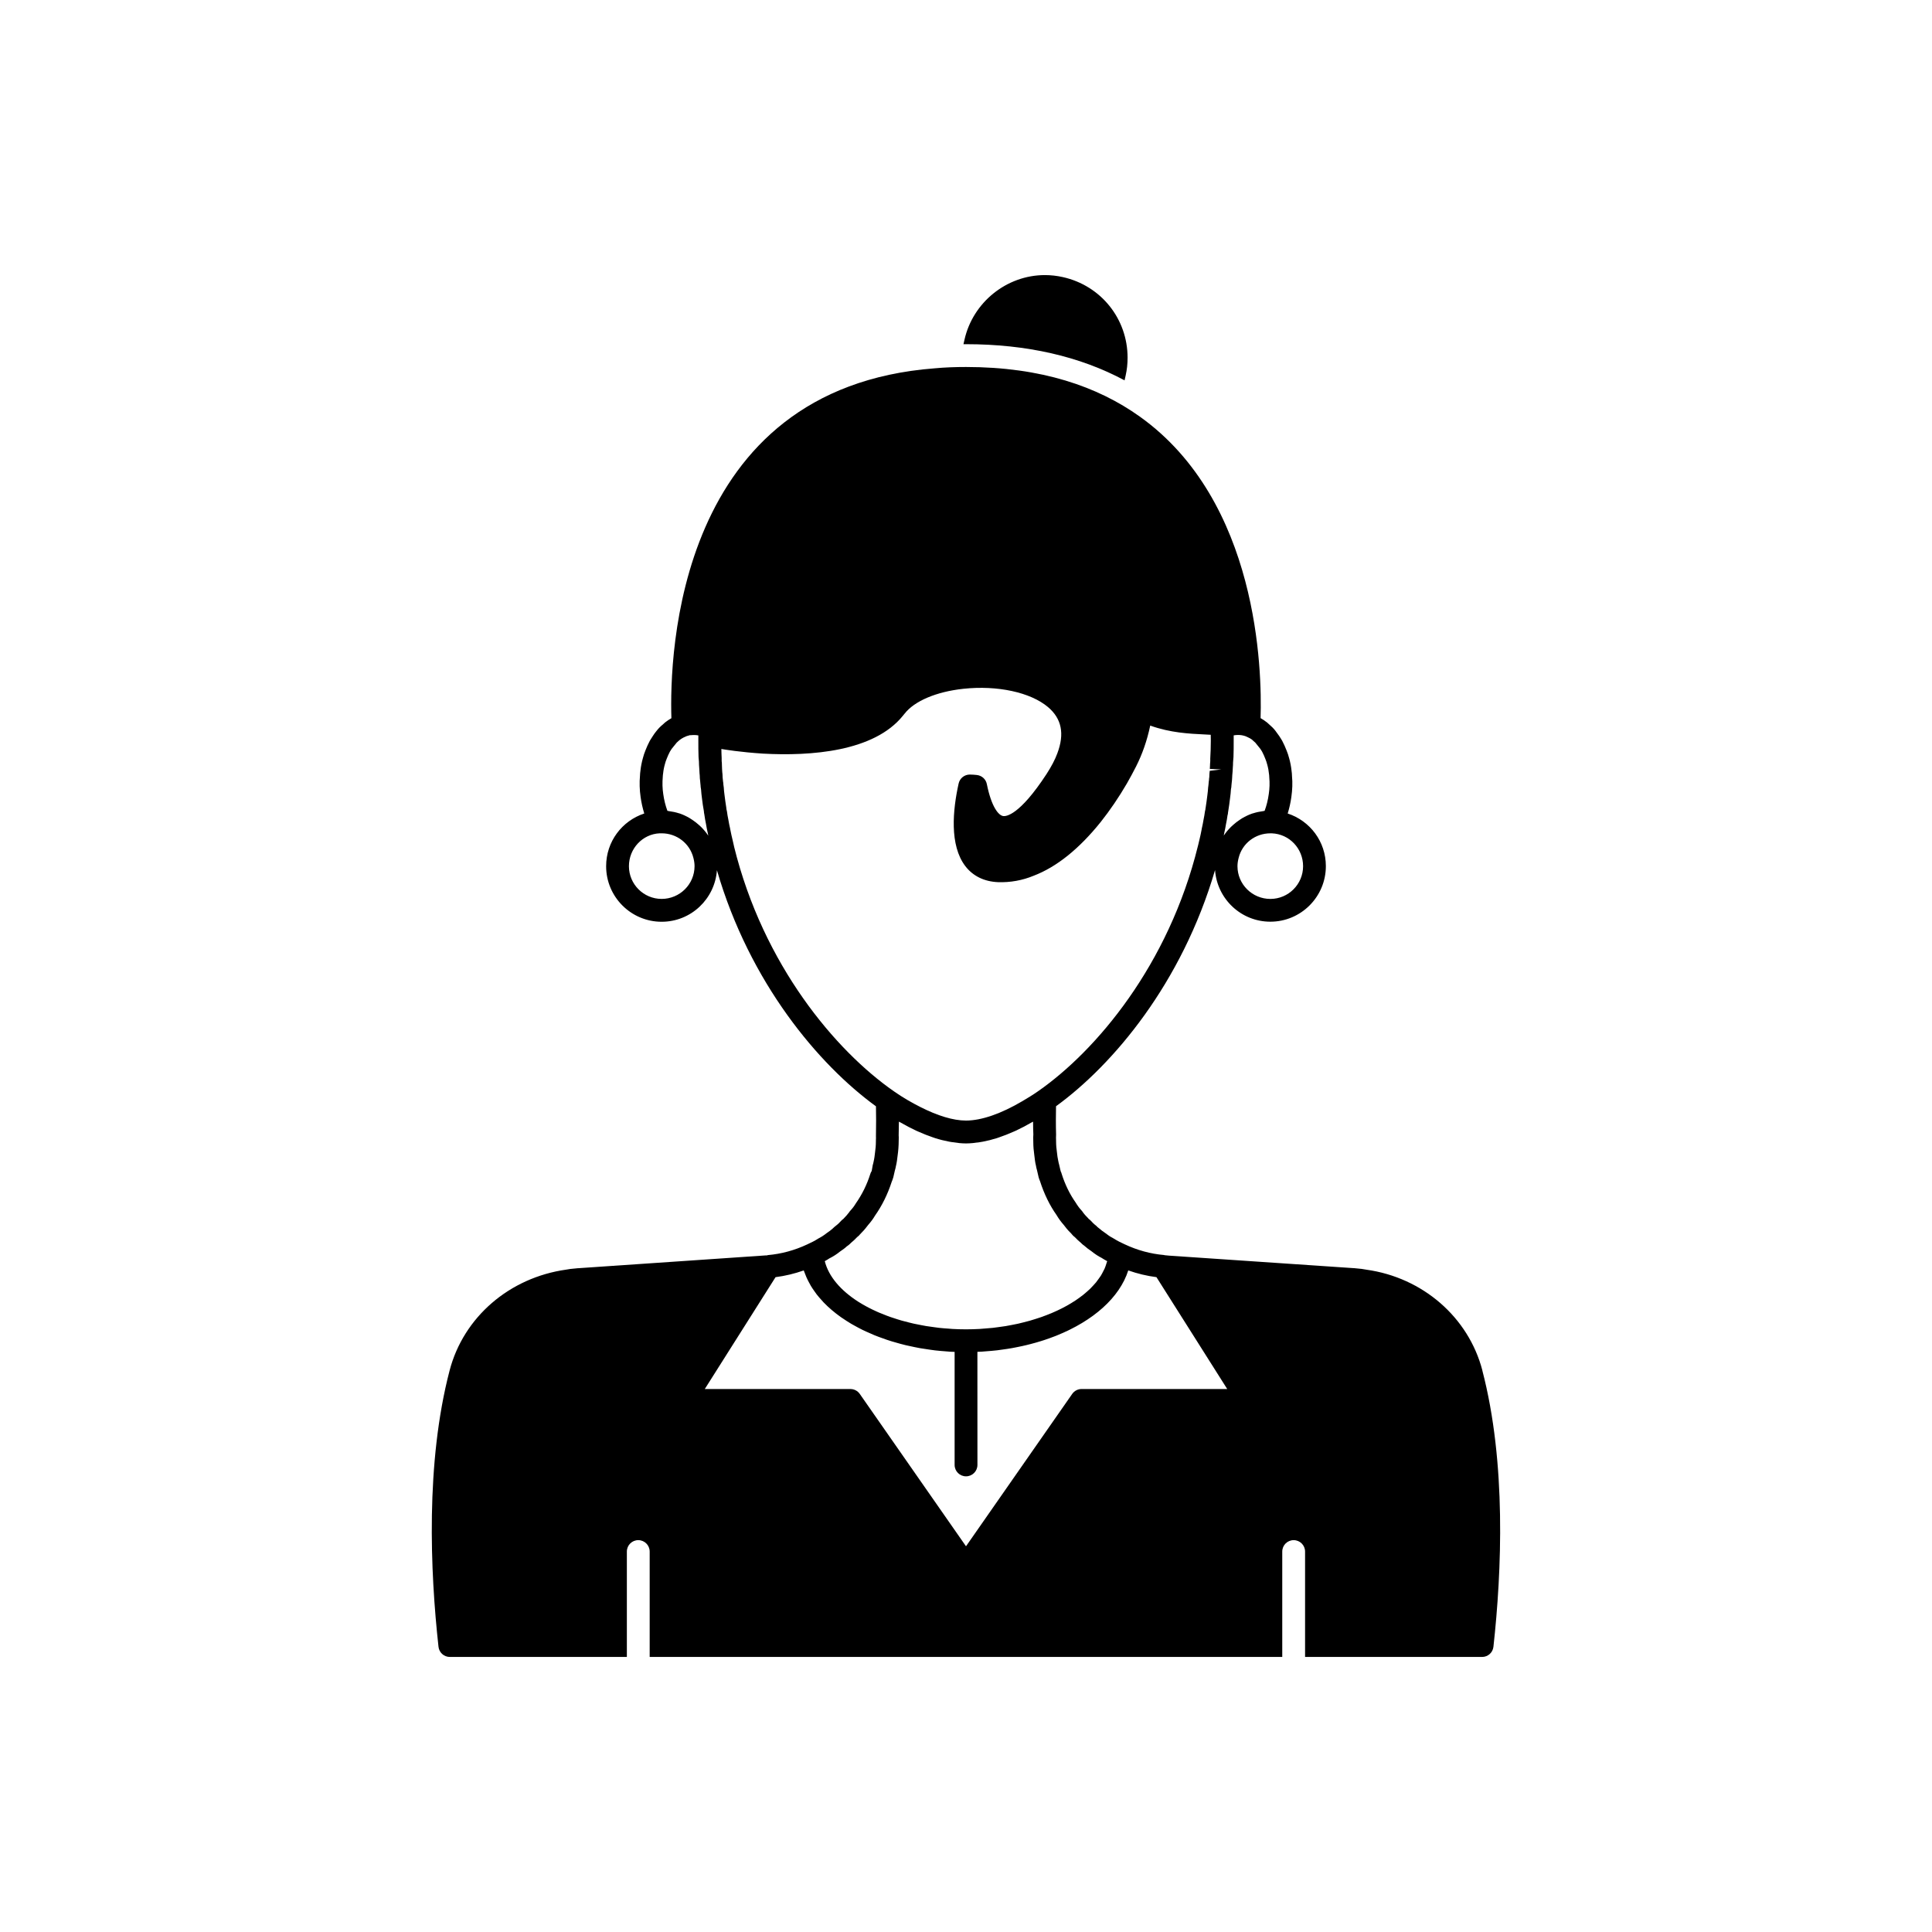 <?xml version="1.0" encoding="UTF-8"?>
<!-- The Best Svg Icon site in the world: iconSvg.co, Visit us! https://iconsvg.co -->
<svg fill="#000000" width="800px" height="800px" version="1.1" viewBox="144 144 512 512" xmlns="http://www.w3.org/2000/svg">
 <g>
  <path d="m536.84 507.16c-3.691-14.109-15.828-24.598-30.719-26.68-0.82-0.176-1.672-0.258-2.508-0.332l-0.719-0.07c-0.105-0.012-0.211-0.016-0.312-0.016l-48.758-3.305c-0.043-0.004-0.805-0.078-0.844-0.082-0.109-0.027-0.223-0.016-0.332-0.031-0.051-0.008-0.09-0.043-0.141-0.047-3.59-0.309-7.109-1.266-10.461-2.848-0.008-0.004-0.016 0-0.023-0.004-0.008-0.004-0.008-0.012-0.016-0.012-0.969-0.441-1.945-0.922-3.121-1.664-0.637-0.32-1.254-0.723-2.156-1.434-0.477-0.316-0.914-0.629-1.344-1.023-0.113-0.102-0.391-0.316-0.516-0.402-0.152-0.184-0.324-0.348-0.516-0.492-0.461-0.344-0.871-0.773-1.293-1.23-0.188-0.203-0.398-0.383-0.633-0.527 0.09 0.059 0.102 0.051-0.016-0.078-0.527-0.527-1.02-1.047-1.426-1.613-0.102-0.168-0.227-0.328-0.367-0.48-0.551-0.59-1.027-1.223-1.555-2.098-1.566-2.215-2.816-4.781-3.719-7.633-0.082-0.27-0.07-0.344-0.223-0.574-0.016-0.043-0.109-0.461-0.129-0.504l-0.328-1.41c-0.062-0.223-0.133-0.441-0.223-0.961-0.168-0.68-0.246-1.406-0.344-2.258-0.129-0.918-0.223-1.836-0.223-2.801l-0.012-0.648c-0.012-0.246-0.023-0.488 0.012-1.211-0.082-2.644-0.055-5.144-0.016-7.527 15.164-11.023 33.355-32.594 42.141-62.582 0.547 7.621 6.875 13.676 14.656 13.676 8.113 0 14.711-6.602 14.711-14.715 0-6.527-4.191-12-10.113-13.957 0.422-1.379 0.754-2.812 0.961-4.316 0.289-1.988 0.344-3.883 0.184-5.508 0-0.551-0.059-1.031-0.145-1.684-0.059-0.488-0.121-1.004-0.242-1.566-0.113-0.555-0.23-1.105-0.359-1.52-0.188-0.746-0.438-1.492-0.703-2.129-0.34-0.906-0.727-1.703-1.141-2.519-0.059-0.121-0.129-0.234-0.207-0.348 0-0.004-0.004-0.012-0.004-0.012-0.188-0.32-0.391-0.629-0.586-0.922l-1.047-1.438c-0.23-0.289-0.434-0.535-0.734-0.832-0.285-0.289-0.586-0.57-0.613-0.57v0.004l-0.43-0.395c-0.039-0.035-0.395-0.355-0.434-0.387-0.602-0.473-1.164-0.832-1.688-1.133 0.402-12.781-0.574-57.484-32.023-79.922-11.129-7.945-26.043-13.133-46.043-13.133-2.871 0-5.644 0.102-8.312 0.352-68.5 5.246-70.285 76.102-69.758 92.723-0.555 0.312-1.113 0.676-1.688 1.129-0.094 0.074-0.473 0.434-0.562 0.52-0.301 0.23-0.613 0.527-0.965 0.879-0.25 0.25-0.453 0.496-0.859 1.008l-0.43 0.562c-0.07 0.09-0.383 0.555-0.441 0.656-0.203 0.297-0.402 0.602-0.586 0.922-0.016 0.02-0.023 0.043-0.039 0.062-0.07 0.102-0.133 0.215-0.188 0.32-0.398 0.793-0.789 1.586-1.086 2.387-0.305 0.746-0.555 1.492-0.703 2.098-0.168 0.551-0.285 1.105-0.414 1.746-0.102 0.473-0.168 0.988-0.246 1.645-0.062 0.484-0.121 0.965-0.113 1.242-0.172 1.902-0.117 3.801 0.168 5.777 0.211 1.496 0.539 2.926 0.961 4.301-5.887 1.938-10.105 7.426-10.105 13.977 0 8.113 6.598 14.715 14.711 14.715 7.777 0 14.102-6.047 14.652-13.66 8.664 29.828 26.926 51.508 42.145 62.566 0.039 2.398 0.066 4.953-0.004 8.004 0.023 0.246 0.008 0.488-0.004 0.734l-0.012 0.648c0 0.961-0.09 1.883-0.23 2.891-0.086 0.762-0.164 1.488-0.391 2.461-0.031 0.223-0.102 0.441-0.211 0.844l-0.277 1.559c-0.156 0.234-0.277 0.488-0.359 0.754-0.902 2.848-2.156 5.414-3.859 7.848-0.387 0.66-0.863 1.293-1.414 1.883-0.141 0.148-0.262 0.309-0.367 0.48-0.375 0.523-0.824 1.008-1.52 1.738-0.203 0.137-0.391 0.297-0.555 0.477-0.422 0.457-0.832 0.887-1.293 1.23-0.191 0.145-0.879 0.707-1.031 0.895-0.434 0.395-0.871 0.707-1.566 1.184-0.684 0.547-1.301 0.953-2.231 1.438-0.879 0.574-1.855 1.055-2.828 1.496-0.008 0.004-0.012 0.012-0.02 0.016-0.004 0.004-0.012 0-0.016 0.004-3.352 1.578-6.871 2.535-10.461 2.848-0.102 0.008-0.184 0.074-0.281 0.09-0.062 0.008-0.121-0.027-0.184-0.016l-49.605 3.387c-0.105 0-0.211 0.004-0.316 0.016l-0.719 0.07c-0.84 0.074-1.691 0.156-2.309 0.297-15.094 2.117-27.227 12.605-30.918 26.715-6.402 24.496-5.141 53.352-2.949 73.238 0.168 1.531 1.461 2.695 3.004 2.695h46.914v-27.93c0-1.672 1.352-3.023 3.023-3.023s3.023 1.352 3.023 3.023v27.93h167.64v-27.93c0-1.672 1.352-3.023 3.023-3.023s3.023 1.352 3.023 3.023v27.93h46.914c1.543 0 2.836-1.16 3.004-2.695 2.191-19.902 3.453-48.754-2.949-73.25zm-217.5-124.94c-4.777 0-8.668-3.887-8.668-8.668 0-4.699 3.641-8.527 8.164-8.715h0.508c3.996 0 7.449 2.66 8.414 6.508 0.203 0.77 0.305 1.512 0.305 2.203-0.004 4.785-3.914 8.672-8.723 8.672zm12.328-16.801c-0.535-0.816-1.164-1.555-1.844-2.242-0.195-0.195-0.402-0.371-0.609-0.559-0.543-0.492-1.121-0.938-1.73-1.34-0.23-0.152-0.449-0.309-0.688-0.449-0.84-0.488-1.711-0.918-2.644-1.238-0.078-0.027-0.164-0.035-0.242-0.062-0.859-0.277-1.754-0.461-2.668-0.578-0.129-0.016-0.25-0.07-0.379-0.082-0.508-1.375-0.879-2.879-1.098-4.441-0.223-1.52-0.266-2.949-0.121-4.652 0-0.25 0.039-0.469 0.109-0.988 0.035-0.293 0.062-0.605 0.156-1.051 0.078-0.371 0.148-0.742 0.301-1.254 0.117-0.465 0.27-0.93 0.508-1.5 0.234-0.629 0.512-1.188 0.797-1.758 0.043-0.066 0.082-0.137 0.121-0.203 0.113-0.199 0.242-0.383 0.359-0.566l1.34-1.656c0.102-0.078 0.555-0.496 0.648-0.59 0.543-0.426 1.004-0.715 1.648-0.98 0.207-0.102 0.402-0.18 0.59-0.227 0.281-0.07 0.562-0.148 0.477-0.16 0.113 0 0.422-0.008 0.535-0.02 0.602-0.066 1.211-0.043 1.836 0.07-0.004 0.461-0.004 0.93-0.004 1.41 0 1.449 0 2.898 0.055 4.301 0.004 0.082 0.043 0.605 0.055 0.688l0.043 0.449c0 0.648 0.043 1.254 0.102 2.062 0 0.211 0.016 0.441 0.062 1.133 0.039 0.355 0.082 0.742 0.082 1.293 0 0.156 0.051 0.559 0.086 0.785 0.02 0.168 0.02 0.34 0.043 0.5 0.023 0.293 0.055 0.625 0.074 0.73 0 0.219 0.02 0.438 0.07 0.648 0.012 0.109 0.031 0.23 0.051 0.352 0.055 0.746 0.113 1.504 0.242 2.356 0.148 1.172 0.297 2.34 0.5 3.344 0 0.215 0.062 0.629 0.137 0.973 0.109 0.832 0.262 1.66 0.41 2.363 0.145 0.855 0.301 1.703 0.492 2.516 0.012 0.055 0.02 0.109 0.031 0.16 0.031 0.164 0.062 0.328 0.098 0.496-0.012-0.012-0.023-0.02-0.031-0.031zm148.99-0.578h0.402c4.637 0.195 8.27 4.019 8.27 8.715 0 4.781-3.891 8.668-8.668 8.668-4.809 0-8.719-3.887-8.719-8.668 0-0.691 0.102-1.434 0.316-2.238 0.949-3.816 4.406-6.477 8.398-6.477zm-12.23-0.004c0-0.016 0.004-0.035 0.004-0.051 0.195-0.809 0.344-1.652 0.477-2.422 0.152-0.742 0.301-1.523 0.402-2.312 0.074-0.25 0.148-0.535 0.117-0.672 0.02-0.094 0.043-0.23 0.059-0.367 0.191-1.105 0.34-2.262 0.5-3.574 0.113-0.734 0.176-1.527 0.23-2.32l0.004-0.004c0.012-0.039 0.016-0.078 0.02-0.121 0.062-0.242 0.094-0.496 0.094-0.754l0.055-0.582 0.012-0.105v-0.012c0.031-0.203 0.086-0.637 0.086-0.785 0.031-0.172 0.047-0.551 0.047-0.73 0-0.348 0.043-0.734 0.113-1.543 0.012-0.145 0.02-0.262 0.02-0.348 0.012-0.148 0.02-0.27 0.027-0.496 0.043-0.637 0.09-1.242 0.074-1.566l0.059-0.773c0-0.02 0.055-0.668 0.055-0.688 0.055-1.402 0.055-2.856 0.055-4.301v-1.43c0.668-0.121 1.332-0.148 2.004-0.055 0.281 0.035 0.562 0.109 0.84 0.184 0.188 0.047 0.383 0.121 0.82 0.328 0.414 0.164 0.875 0.453 1.152 0.641l0.457 0.422c0.023 0.023 0.422 0.375 0.453 0.398l1.344 1.664c0.117 0.184 0.246 0.367 0.359 0.566 0.039 0.07 0.078 0.137 0.121 0.203 0.281 0.559 0.562 1.125 0.836 1.863 0.195 0.465 0.348 0.93 0.508 1.535 0.113 0.367 0.184 0.742 0.297 1.273 0.059 0.281 0.09 0.594 0.164 1.191 0.031 0.219 0.07 0.434 0.078 0.961 0.133 1.426 0.09 2.859-0.133 4.375 0 0.008 0 0.016-0.004 0.02-0.211 1.551-0.586 3.051-1.094 4.422-0.129 0.012-0.25 0.066-0.379 0.082-0.922 0.117-1.82 0.305-2.684 0.582-0.07 0.023-0.145 0.031-0.215 0.055-0.938 0.32-1.82 0.75-2.664 1.242-0.223 0.129-0.426 0.277-0.641 0.418-0.633 0.418-1.234 0.879-1.793 1.387-0.188 0.168-0.375 0.328-0.555 0.508-0.691 0.695-1.336 1.441-1.879 2.269-0.004 0.004-0.008 0.008-0.012 0.016 0.039-0.199 0.074-0.395 0.109-0.594zm-129.9 3.457c-0.055-0.293-0.117-0.547-0.172-0.754-0.012-0.062-0.035-0.125-0.043-0.195-0.016-0.137-0.148-0.672-0.184-0.805-0.215-0.832-0.395-1.711-0.574-2.606-0.016-0.129-0.039-0.258-0.07-0.383-0.184-0.734-0.32-1.52-0.473-2.383-0.137-0.68-0.277-1.41-0.363-2.137-0.02-0.156-0.082-0.414-0.133-0.582-0.004-0.145-0.02-0.285-0.043-0.43-0.176-1.031-0.309-2.102-0.492-3.531-0.09-0.566-0.129-1.184-0.172-1.797-0.012-0.121-0.023-0.246-0.051-0.367-0.012-0.125-0.023-0.262-0.051-0.398-0.008-0.371-0.047-0.629-0.078-0.719-0.016-0.117-0.02-0.25-0.039-0.359-0.02-0.367-0.055-0.703-0.086-0.824 0-0.559-0.055-1.18-0.098-1.41 0-0.211-0.016-0.441-0.051-0.809 0-0.066-0.016-0.418-0.02-0.562-0.027-0.266-0.027-0.535-0.027-0.801 0-0.215-0.004-0.496-0.055-0.703l-0.004-0.848c-0.051-0.785-0.051-1.598-0.078-2.402 0.801 0.137 5.09 0.848 11 1.227 12.734 0.699 29.465-0.52 37.121-10.055 0.113-0.117 0.266-0.301 0.402-0.496l0.004 0.004c2.598-3.379 8.438-5.863 15.621-6.633 9-0.965 17.777 0.934 22.406 4.84 3.625 3.059 4.441 7.059 2.484 12.262-0.609 1.66-1.551 3.457-2.863 5.488-7.219 11.047-10.754 11.227-11.457 11.141-1.258-0.137-3.152-2.434-4.363-8.469-0.254-1.301-1.332-2.277-2.652-2.414-0.602-0.062-1.207-0.117-1.871-0.117-1.418 0-2.641 0.984-2.953 2.367-1.539 6.934-2.484 16.363 1.785 21.914 2.012 2.621 5.004 4.082 8.664 4.234 3.254 0.109 6.465-0.469 9.445-1.707 6.062-2.316 12.035-7.106 17.766-14.246 2.461-3.102 4.777-6.508 6.906-10.156 0.887-1.559 1.711-3.066 2.441-4.516 1.668-3.293 2.926-6.875 3.769-10.871 5.309 1.922 10.469 2.164 14.121 2.336 0.625 0.027 1.316 0.062 1.914 0.105 0.004 0.523 0.023 1.043 0.023 1.574 0 1.547-0.055 3.094-0.152 4.785l0.008 0.535-0.008 0.121c0 0.125-0.016 0.242-0.02 0.363-0.012 0.113-0.035 0.227-0.035 0.34 0 0.098 0 0.215-0.004 0.332-0.012 0.129-0.012 0.262-0.023 0.391 0 0.035-0.023 0.574-0.023 0.609l3.019 0.129-3.055 0.375c-0.055 0.488-0.102 1.031-0.113 1.672-0.059 0.375-0.098 0.691-0.07 0.691h0.004c-0.059 0.348-0.109 0.699-0.129 1.152-0.035 0.184-0.055 0.359-0.059 0.527-0.023 0.121-0.039 0.242-0.051 0.367-0.043 0.613-0.082 1.227-0.215 2.148-0.137 1.074-0.27 2.144-0.453 3.266-0.031 0.145-0.074 0.398-0.043 0.355-0.059 0.184-0.102 0.375-0.129 0.566-0.09 0.727-0.227 1.453-0.379 2.219-0.137 0.781-0.277 1.566-0.457 2.301-0.031 0.125-0.055 0.266-0.07 0.406-0.137 0.789-0.316 1.539-0.516 2.402l-0.398 1.676c-0.012 0.039-0.027 0.109-0.031 0.113-7.773 31.625-26.984 54.336-42.375 65.047-1.434 1.004-2.832 1.844-4.223 2.664-5.562 3.273-10.75 5.109-14.887 5.109-3.406 0-7.551-1.301-12.008-3.551-2.309-1.168-4.676-2.508-7.121-4.223-15.387-10.707-34.598-33.418-42.344-64.898zm25.293 109.18c1.012-0.508 1.996-1.145 2.785-1.797 0.734-0.488 1.406-0.98 1.719-1.312 0.336-0.223 0.762-0.535 1.199-1 0.555-0.441 1.086-0.949 1.605-1.5 0.422-0.309 0.699-0.621 0.73-0.695 0.715-0.715 1.371-1.434 1.938-2.195 0.102-0.117 0.199-0.238 0.289-0.367 0.73-0.824 1.359-1.684 1.777-2.418 1.879-2.656 3.379-5.691 4.461-9.031 0.125-0.262 0.188-0.477 0.215-0.562 0.164-0.414 0.262-0.82 0.324-1.141l0.277-1.211c0.137-0.48 0.266-0.969 0.277-1.156 0.234-0.93 0.359-1.922 0.465-2.879 0.168-1.199 0.281-2.398 0.289-4.109 0.016-0.496 0.023-0.988-0.012-1.211 0.039-1.238 0.055-2.457 0.059-3.644 0.148 0.086 0.289 0.145 0.434 0.227 1.406 0.805 2.793 1.539 4.152 2.172 0.211 0.098 0.414 0.176 0.625 0.27 1.254 0.562 2.488 1.047 3.695 1.457 0.219 0.074 0.445 0.164 0.66 0.23 1.297 0.414 2.559 0.723 3.789 0.953 0.262 0.051 0.52 0.086 0.777 0.129 1.254 0.199 2.481 0.336 3.648 0.336s2.391-0.133 3.637-0.328c0.262-0.039 0.52-0.078 0.785-0.129 1.23-0.23 2.488-0.543 3.785-0.953 0.219-0.07 0.445-0.156 0.668-0.234 1.215-0.41 2.449-0.898 3.711-1.461 0.199-0.09 0.398-0.164 0.598-0.258 1.375-0.637 2.773-1.379 4.191-2.195 0.137-0.078 0.266-0.133 0.406-0.211 0.004 1.125 0.023 2.258 0.07 3.371-0.047 0.496-0.039 0.988-0.016 1.945 0 1.254 0.109 2.453 0.27 3.559 0.117 1.047 0.242 2.039 0.414 2.676 0.07 0.48 0.199 0.969 0.289 1.273l0.301 1.301c0.082 0.41 0.184 0.816 0.309 1.133 0.039 0.117 0.117 0.312 0.203 0.516 1.09 3.398 2.606 6.481 4.371 8.961 0.543 0.926 1.188 1.809 1.918 2.633 0.09 0.129 0.184 0.25 0.289 0.367 0.562 0.762 1.203 1.453 1.664 1.879 0.223 0.297 0.555 0.672 0.996 1 0.523 0.555 1.051 1.062 1.609 1.508 0.445 0.48 0.848 0.723 0.844 0.723 0.676 0.613 1.344 1.105 1.859 1.434 1.008 0.809 1.992 1.449 2.711 1.789 0.492 0.32 1.004 0.617 1.531 0.902-0.004 0.02-0.004 0.043-0.012 0.062-0.039 0.152-0.105 0.297-0.152 0.445-0.148 0.496-0.309 0.992-0.52 1.477-0.105 0.238-0.246 0.469-0.363 0.707-0.195 0.387-0.391 0.777-0.625 1.156-0.168 0.266-0.363 0.523-0.547 0.781-0.238 0.336-0.473 0.672-0.738 1-0.227 0.273-0.477 0.539-0.723 0.809-0.273 0.301-0.547 0.602-0.848 0.895-0.281 0.273-0.586 0.535-0.887 0.801-0.309 0.273-0.617 0.543-0.949 0.805-0.332 0.266-0.684 0.523-1.035 0.777-0.34 0.246-0.688 0.492-1.047 0.73-0.379 0.25-0.773 0.496-1.176 0.738-0.371 0.227-0.75 0.445-1.141 0.664-0.422 0.234-0.855 0.461-1.293 0.684-0.406 0.207-0.82 0.406-1.246 0.602-0.453 0.211-0.914 0.418-1.387 0.617-0.445 0.188-0.898 0.367-1.355 0.543-0.484 0.188-0.969 0.371-1.465 0.543-0.477 0.168-0.969 0.324-1.461 0.477-0.504 0.16-1.012 0.32-1.527 0.469-0.52 0.148-1.051 0.281-1.582 0.414-0.516 0.129-1.031 0.266-1.559 0.383-0.566 0.125-1.148 0.234-1.727 0.344-0.516 0.098-1.027 0.203-1.551 0.289-0.637 0.105-1.293 0.188-1.941 0.273-0.484 0.062-0.961 0.141-1.453 0.191-0.758 0.082-1.527 0.137-2.297 0.191-0.406 0.031-0.805 0.074-1.211 0.098-1.188 0.066-2.387 0.102-3.598 0.102-1.215 0-2.414-0.035-3.606-0.102-0.41-0.023-0.809-0.066-1.215-0.098-0.773-0.055-1.547-0.109-2.309-0.195-0.473-0.051-0.934-0.125-1.398-0.188-0.676-0.09-1.355-0.176-2.016-0.285-0.48-0.078-0.949-0.176-1.422-0.266-0.637-0.121-1.273-0.238-1.895-0.379-0.445-0.102-0.879-0.215-1.316-0.32-0.637-0.156-1.27-0.316-1.887-0.492-0.387-0.109-0.762-0.23-1.141-0.348-0.656-0.203-1.305-0.41-1.934-0.633-0.312-0.109-0.617-0.227-0.922-0.344-0.684-0.258-1.355-0.523-2.008-0.805-0.227-0.098-0.445-0.199-0.668-0.297-0.723-0.328-1.43-0.664-2.109-1.02-0.129-0.066-0.258-0.137-0.387-0.203-0.77-0.414-1.512-0.84-2.215-1.285-0.027-0.02-0.059-0.035-0.086-0.055-4.672-2.988-7.863-6.695-8.883-10.754 0.457-0.254 0.883-0.504 1.234-0.742zm66.809 34.629c-0.988 0-1.914 0.484-2.481 1.293l-28.148 40.383-28.152-40.379c-0.566-0.809-1.492-1.293-2.481-1.293h-38.594l18.754-29.645c2.539-0.328 5.039-0.926 7.473-1.785 0.078 0.242 0.191 0.473 0.277 0.711 0.129 0.355 0.266 0.707 0.418 1.059 0.203 0.465 0.434 0.922 0.676 1.375 0.172 0.32 0.336 0.641 0.523 0.957 0.289 0.484 0.613 0.953 0.949 1.426 0.191 0.27 0.371 0.543 0.578 0.809 0.414 0.535 0.871 1.051 1.34 1.566 0.168 0.188 0.32 0.379 0.5 0.562 1.355 1.406 2.91 2.731 4.648 3.957 0.105 0.074 0.223 0.145 0.332 0.219 0.762 0.523 1.547 1.031 2.371 1.52 0.246 0.145 0.512 0.281 0.762 0.422 0.711 0.398 1.43 0.789 2.18 1.16 0.324 0.16 0.664 0.312 1 0.465 0.707 0.328 1.426 0.648 2.168 0.953 0.379 0.156 0.77 0.301 1.156 0.449 0.727 0.277 1.465 0.543 2.219 0.793 0.422 0.141 0.848 0.277 1.281 0.41 0.746 0.23 1.508 0.445 2.277 0.648 0.461 0.121 0.918 0.242 1.387 0.355 0.773 0.184 1.562 0.352 2.356 0.508 0.484 0.098 0.965 0.195 1.457 0.285 0.816 0.145 1.648 0.262 2.484 0.379 0.484 0.066 0.965 0.145 1.453 0.199 0.91 0.105 1.836 0.18 2.766 0.25 0.434 0.031 0.855 0.082 1.293 0.105 0.375 0.023 0.754 0.027 1.133 0.043v29.957c0 1.672 1.352 3.023 3.023 3.023 1.672 0 3.023-1.352 3.023-3.023l-0.008-29.973c0.379-0.016 0.762-0.02 1.137-0.043 0.422-0.023 0.832-0.07 1.254-0.102 0.941-0.07 1.883-0.145 2.805-0.254 0.473-0.055 0.938-0.129 1.406-0.191 0.859-0.117 1.719-0.242 2.562-0.391 0.449-0.078 0.887-0.172 1.328-0.258 0.855-0.168 1.703-0.348 2.535-0.551 0.391-0.094 0.773-0.195 1.156-0.293 0.887-0.23 1.754-0.477 2.609-0.742 0.301-0.094 0.602-0.188 0.898-0.285 0.953-0.312 1.879-0.648 2.789-1 0.176-0.07 0.355-0.137 0.531-0.207 9.645-3.879 16.66-10.016 18.969-17.254 2.434 0.859 4.934 1.457 7.473 1.785l18.754 29.645z"/>
  <path d="m442.02 244.8 0.293-1.301c0.34-1.508 0.508-3.051 0.508-4.707 0-10.316-7.047-19.098-17.141-21.355-1.578-0.355-3.184-0.535-4.773-0.535-10.117 0-19.078 7.199-21.309 17.121l-0.27 1.195c0.219-0.004 0.441-0.004 0.668-0.004 16.074 0 30.168 3.219 42.023 9.586z"/>
 </g>
</svg>
